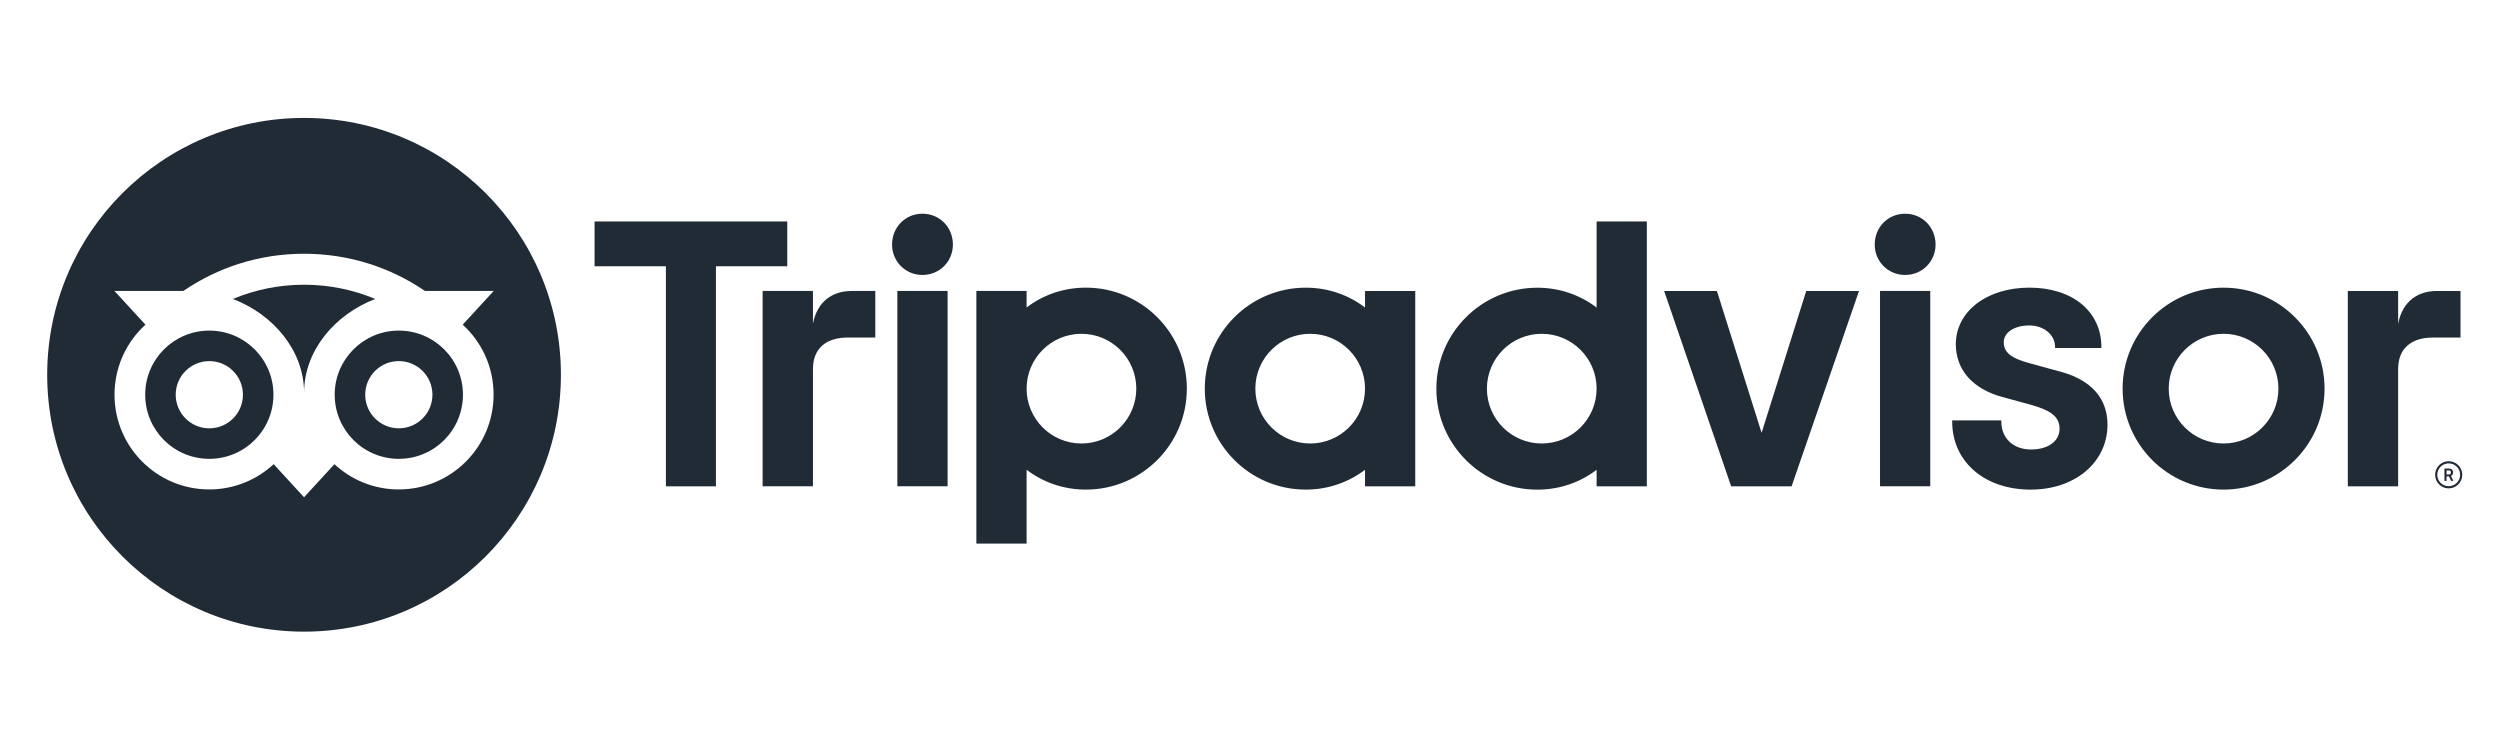 <svg fill="none" height="32" viewBox="0 0 106 32" width="106" xmlns="http://www.w3.org/2000/svg" xmlns:xlink="http://www.w3.org/1999/xlink"><mask id="a" height="32" maskUnits="userSpaceOnUse" width="106" x="0" y="0"><path d="m0 0h106v32h-106z" fill="#919eab"/></mask><g fill="#212b36" mask="url(#a)"><path d="m103.825 19.555c-.318 0-.576.258-.576.576 0 .318.258.576.576.576.317 0 .575-.258.575-.576 0-.318-.258-.576-.575-.576zm0 1.06c-.268 0-.485-.218-.485-.484 0-.268.218-.484.485-.484s.485.218.485.484-.218.484-.485.484zm.187-.583c0-.105-.074-.167-.184-.167h-.184v.524h.09v-.19h.099l.095.19h.097l-.104-.209c.056-.026.091-.077.091-.148zm-.187.086h-.089v-.174h.089c.06 0 .097.03.097.086 0 .057-.038.088-.097.088zm-69.356-6.389v-1.392h-2.134v8.282h2.134v-4.966c0-.899.577-1.341 1.476-1.341h1.168v-1.975h-.998c-.781 0-1.46.408-1.647 1.392zm4.644-4.668c-.73 0-1.29.577-1.29 1.307 0 .713.56 1.29 1.29 1.29.73 0 1.29-.577 1.29-1.29-0-.73-.56-1.307-1.29-1.307zm-1.065 11.558h2.13v-8.282h-2.13zm12.274-4.141c0 2.365-1.917 4.281-4.281 4.281-.954 0-1.819-.313-2.513-.841v3.132h-2.13v-10.714h2.13v.701c.694-.528 1.559-.841 2.513-.841 2.365 0 4.281 1.917 4.281 4.281zm-2.143 0c0-1.284-1.042-2.325-2.326-2.325-1.284 0-2.325 1.042-2.325 2.325 0 1.284 1.042 2.326 2.325 2.326 1.284 0 2.326-1.04 2.326-2.326zm39.157-.726-1.242-.341c-.818-.213-1.135-.464-1.135-.896 0-.421.448-.716 1.088-.716.61 0 1.088.399 1.088.91v.047h1.963v-.047c0-1.503-1.225-2.513-3.051-2.513-1.807 0-3.12 1.009-3.12 2.4 0 1.082.717 1.897 1.968 2.235l1.19.325c.904.251 1.24.528 1.24 1.026 0 .524-.486.877-1.208.877-.753 0-1.261-.477-1.261-1.185v-.048h-2.083v.048c0 1.699 1.368 2.886 3.327 2.886 1.887 0 3.258-1.16 3.258-2.756 0-.784-.35-1.808-2.02-2.254zm-29.459-3.415h2.13v8.282h-2.13v-.701c-.694.528-1.559.841-2.513.841-2.365 0-4.281-1.917-4.281-4.281s1.917-4.281 4.281-4.281c.954 0 1.819.313 2.513.841zm0 4.141c0-1.285-1.042-2.325-2.325-2.325-1.284 0-2.325 1.042-2.325 2.325 0 1.284 1.042 2.326 2.325 2.326 1.285 0 2.325-1.04 2.325-2.326zm9.819-7.088h2.13v11.231h-2.13v-.701c-.694.528-1.559.841-2.513.841-2.365 0-4.281-1.917-4.281-4.281s1.917-4.281 4.281-4.281c.954 0 1.819.313 2.513.841zm0 7.088c0-1.284-1.042-2.325-2.326-2.325s-2.325 1.042-2.325 2.325c0 1.284 1.04 2.326 2.325 2.326 1.284 0 2.326-1.04 2.326-2.326zm12.017 4.141h2.13v-8.282h-2.13zm1.065-11.558c-.73 0-1.29.577-1.29 1.307 0 .713.56 1.29 1.29 1.29.73 0 1.29-.577 1.29-1.29 0-.73-.56-1.307-1.29-1.307zm17.783 7.417c0 2.365-1.917 4.281-4.281 4.281-2.364 0-4.281-1.917-4.281-4.281 0-2.364 1.917-4.281 4.281-4.281 2.365 0 4.281 1.917 4.281 4.281zm-1.956 0c0-1.284-1.042-2.325-2.325-2.325-1.284 0-2.326 1.042-2.326 2.325 0 1.284 1.04 2.326 2.326 2.326 1.284 0 2.325-1.04 2.325-2.326zm-71.395-7.088v1.9h3.024v9.33h2.122v-9.33h3.024v-1.9zm49.482 8.961-1.895-6.014h-2.237l2.841 8.282h2.563l2.858-8.282h-2.237zm26.989-4.622v-1.392h-2.134v8.282h2.134v-4.966c0-.899.577-1.341 1.476-1.341h1.169v-1.975h-.998c-.782 0-1.459.408-1.647 1.392z"/><path clip-rule="evenodd" d="m6.156 16.736c0 1.502 1.217 2.719 2.719 2.719 1.502 0 2.719-1.217 2.719-2.719 0-1.502-1.217-2.719-2.719-2.719-1.502 0-2.719 1.217-2.719 2.719zm2.719 1.425c.787 0 1.425-.638 1.425-1.425 0-.787-.638-1.426-1.425-1.425-.787 0-1.425.638-1.425 1.425 0 .787.638 1.425 1.425 1.425z" fill-rule="evenodd"/><path d="m9.875 12.676c1.717.656 3.018 2.192 3.018 3.981 0-1.789 1.301-3.323 3.017-3.981-.928-.388-1.948-.604-3.018-.604-1.07 0-2.088.215-3.017.604z"/><g clip-rule="evenodd" fill-rule="evenodd"><path d="m14.191 16.736c0 1.502 1.217 2.719 2.719 2.719s2.719-1.217 2.719-2.719c0-1.502-1.217-2.719-2.719-2.719s-2.719 1.217-2.719 2.719zm1.294-.001c0-.787.638-1.425 1.425-1.425.787 0 1.425.639 1.425 1.425 0 .787-.638 1.425-1.425 1.425-.787 0-1.425-.638-1.425-1.425z"/><path d="m23.783 15.891c0 6.015-4.876 10.891-10.891 10.891-6.015 0-10.891-4.876-10.891-10.891 0-6.015 4.876-10.891 10.891-10.891 6.015 0 10.891 4.876 10.891 10.891zm-2.85-3.555-1.314 1.43c.806.734 1.311 1.792 1.309 2.969 0 2.218-1.801 4.017-4.019 4.017-1.054 0-2.013-.405-2.729-1.07l-1.288 1.401-1.288-1.402c-.717.664-1.677 1.071-2.731 1.071-2.218 0-4.017-1.799-4.017-4.017 0-1.176.505-2.234 1.311-2.969l-1.314-1.43h2.922c1.457-.995 3.214-1.577 5.117-1.577 1.906 0 3.668.581 5.127 1.577z"/></g></g></svg>